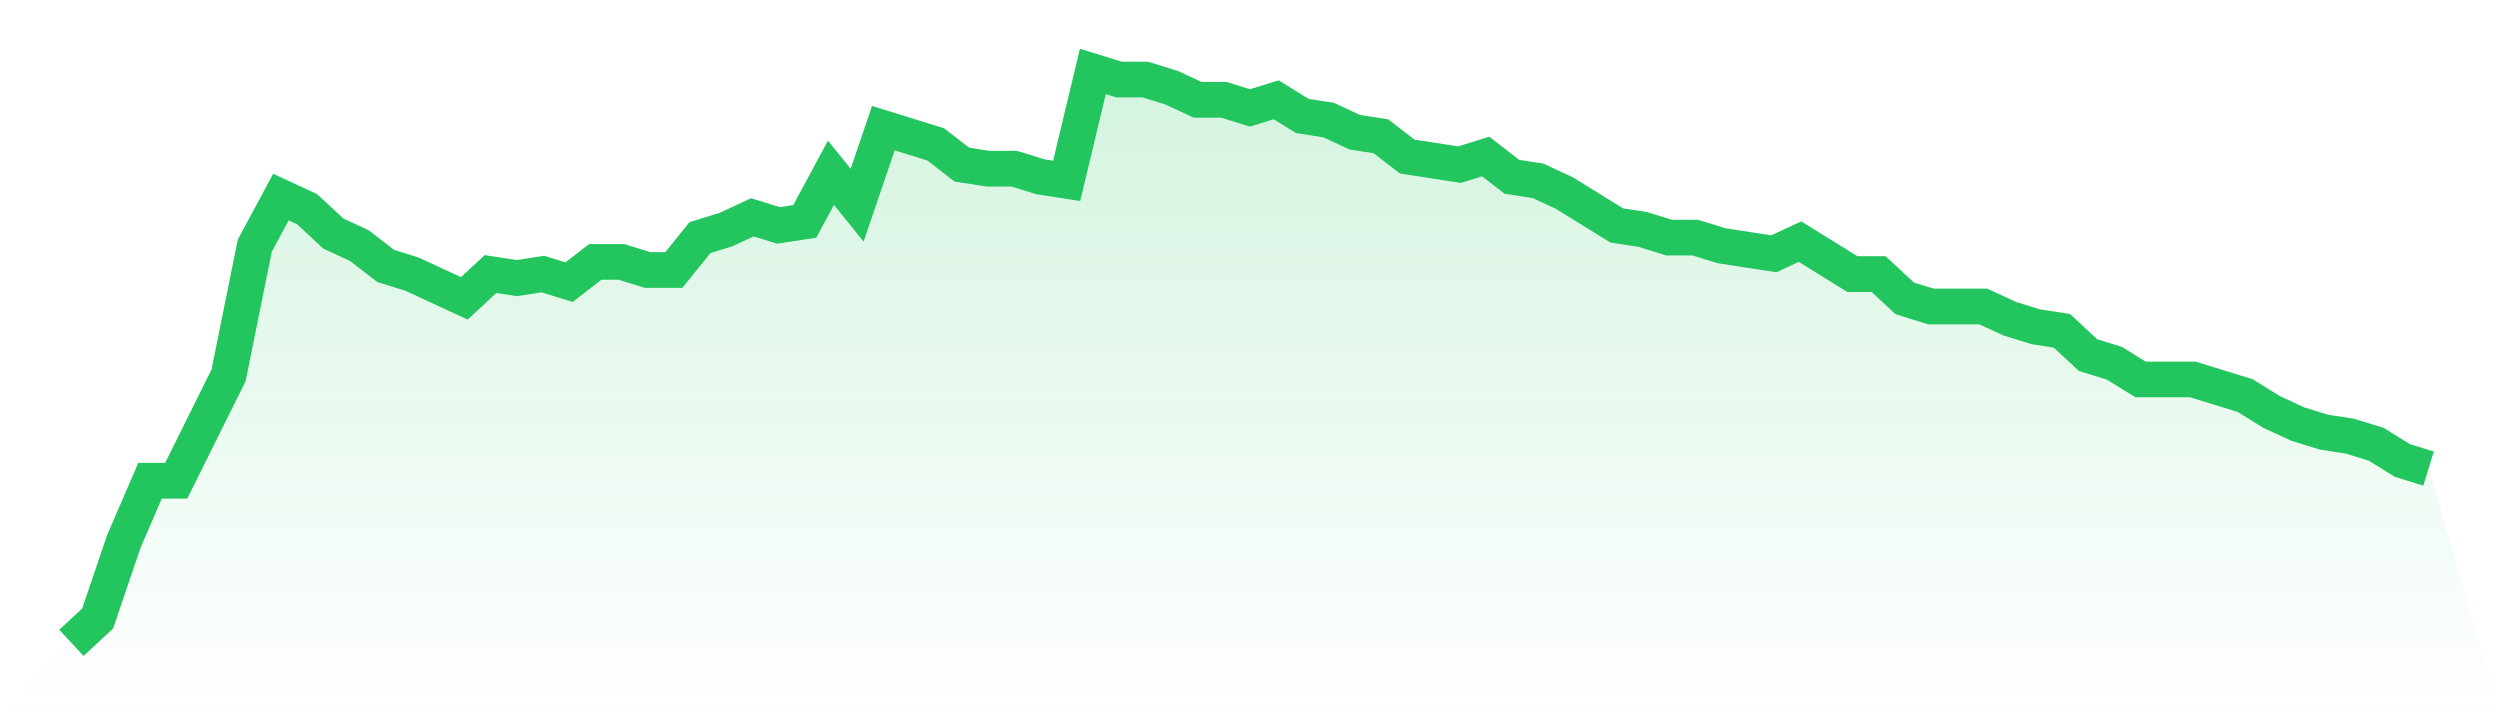 <svg viewBox="0 0 140 40" xmlns="http://www.w3.org/2000/svg">
<defs>
<linearGradient id="gradient" x1="0" x2="0" y1="0" y2="1">
<stop offset="0%" stop-color="#22c55e" stop-opacity="0.2"/>
<stop offset="100%" stop-color="#22c55e" stop-opacity="0"/>
</linearGradient>
</defs>
<path d="M4,36 L4,36 L5.467,34.638 L6.933,30.326 L8.4,26.922 L9.867,26.922 L11.333,23.972 L12.8,21.021 L14.267,13.759 L15.733,11.035 L17.2,11.716 L18.667,13.078 L20.133,13.759 L21.6,14.894 L23.067,15.348 L24.533,16.028 L26,16.709 L27.467,15.348 L28.933,15.574 L30.4,15.348 L31.867,15.801 L33.333,14.667 L34.8,14.667 L36.267,15.121 L37.733,15.121 L39.2,13.305 L40.667,12.851 L42.133,12.17 L43.6,12.624 L45.067,12.397 L46.533,9.674 L48,11.489 L49.467,7.177 L50.933,7.631 L52.4,8.085 L53.867,9.22 L55.333,9.447 L56.8,9.447 L58.267,9.901 L59.733,10.128 L61.2,4 L62.667,4.454 L64.133,4.454 L65.6,4.908 L67.067,5.589 L68.533,5.589 L70,6.043 L71.467,5.589 L72.933,6.496 L74.4,6.723 L75.867,7.404 L77.333,7.631 L78.8,8.766 L80.267,8.993 L81.733,9.22 L83.2,8.766 L84.667,9.901 L86.133,10.128 L87.6,10.809 L89.067,11.716 L90.533,12.624 L92,12.851 L93.467,13.305 L94.933,13.305 L96.4,13.759 L97.867,13.986 L99.333,14.213 L100.8,13.532 L102.267,14.44 L103.733,15.348 L105.2,15.348 L106.667,16.709 L108.133,17.163 L109.6,17.163 L111.067,17.163 L112.533,17.844 L114,18.298 L115.467,18.525 L116.933,19.887 L118.4,20.34 L119.867,21.248 L121.333,21.248 L122.8,21.248 L124.267,21.702 L125.733,22.156 L127.2,23.064 L128.667,23.745 L130.133,24.199 L131.6,24.426 L133.067,24.879 L134.533,25.787 L136,26.241 L140,40 L0,40 z" fill="url(#gradient)"/>
<path d="M4,36 L4,36 L5.467,34.638 L6.933,30.326 L8.4,26.922 L9.867,26.922 L11.333,23.972 L12.8,21.021 L14.267,13.759 L15.733,11.035 L17.2,11.716 L18.667,13.078 L20.133,13.759 L21.6,14.894 L23.067,15.348 L24.533,16.028 L26,16.709 L27.467,15.348 L28.933,15.574 L30.4,15.348 L31.867,15.801 L33.333,14.667 L34.8,14.667 L36.267,15.121 L37.733,15.121 L39.2,13.305 L40.667,12.851 L42.133,12.17 L43.6,12.624 L45.067,12.397 L46.533,9.674 L48,11.489 L49.467,7.177 L50.933,7.631 L52.4,8.085 L53.867,9.22 L55.333,9.447 L56.8,9.447 L58.267,9.901 L59.733,10.128 L61.2,4 L62.667,4.454 L64.133,4.454 L65.6,4.908 L67.067,5.589 L68.533,5.589 L70,6.043 L71.467,5.589 L72.933,6.496 L74.4,6.723 L75.867,7.404 L77.333,7.631 L78.8,8.766 L80.267,8.993 L81.733,9.22 L83.2,8.766 L84.667,9.901 L86.133,10.128 L87.6,10.809 L89.067,11.716 L90.533,12.624 L92,12.851 L93.467,13.305 L94.933,13.305 L96.4,13.759 L97.867,13.986 L99.333,14.213 L100.8,13.532 L102.267,14.44 L103.733,15.348 L105.2,15.348 L106.667,16.709 L108.133,17.163 L109.6,17.163 L111.067,17.163 L112.533,17.844 L114,18.298 L115.467,18.525 L116.933,19.887 L118.4,20.34 L119.867,21.248 L121.333,21.248 L122.8,21.248 L124.267,21.702 L125.733,22.156 L127.2,23.064 L128.667,23.745 L130.133,24.199 L131.6,24.426 L133.067,24.879 L134.533,25.787 L136,26.241" fill="none" stroke="#22c55e" stroke-width="2"/>
</svg>